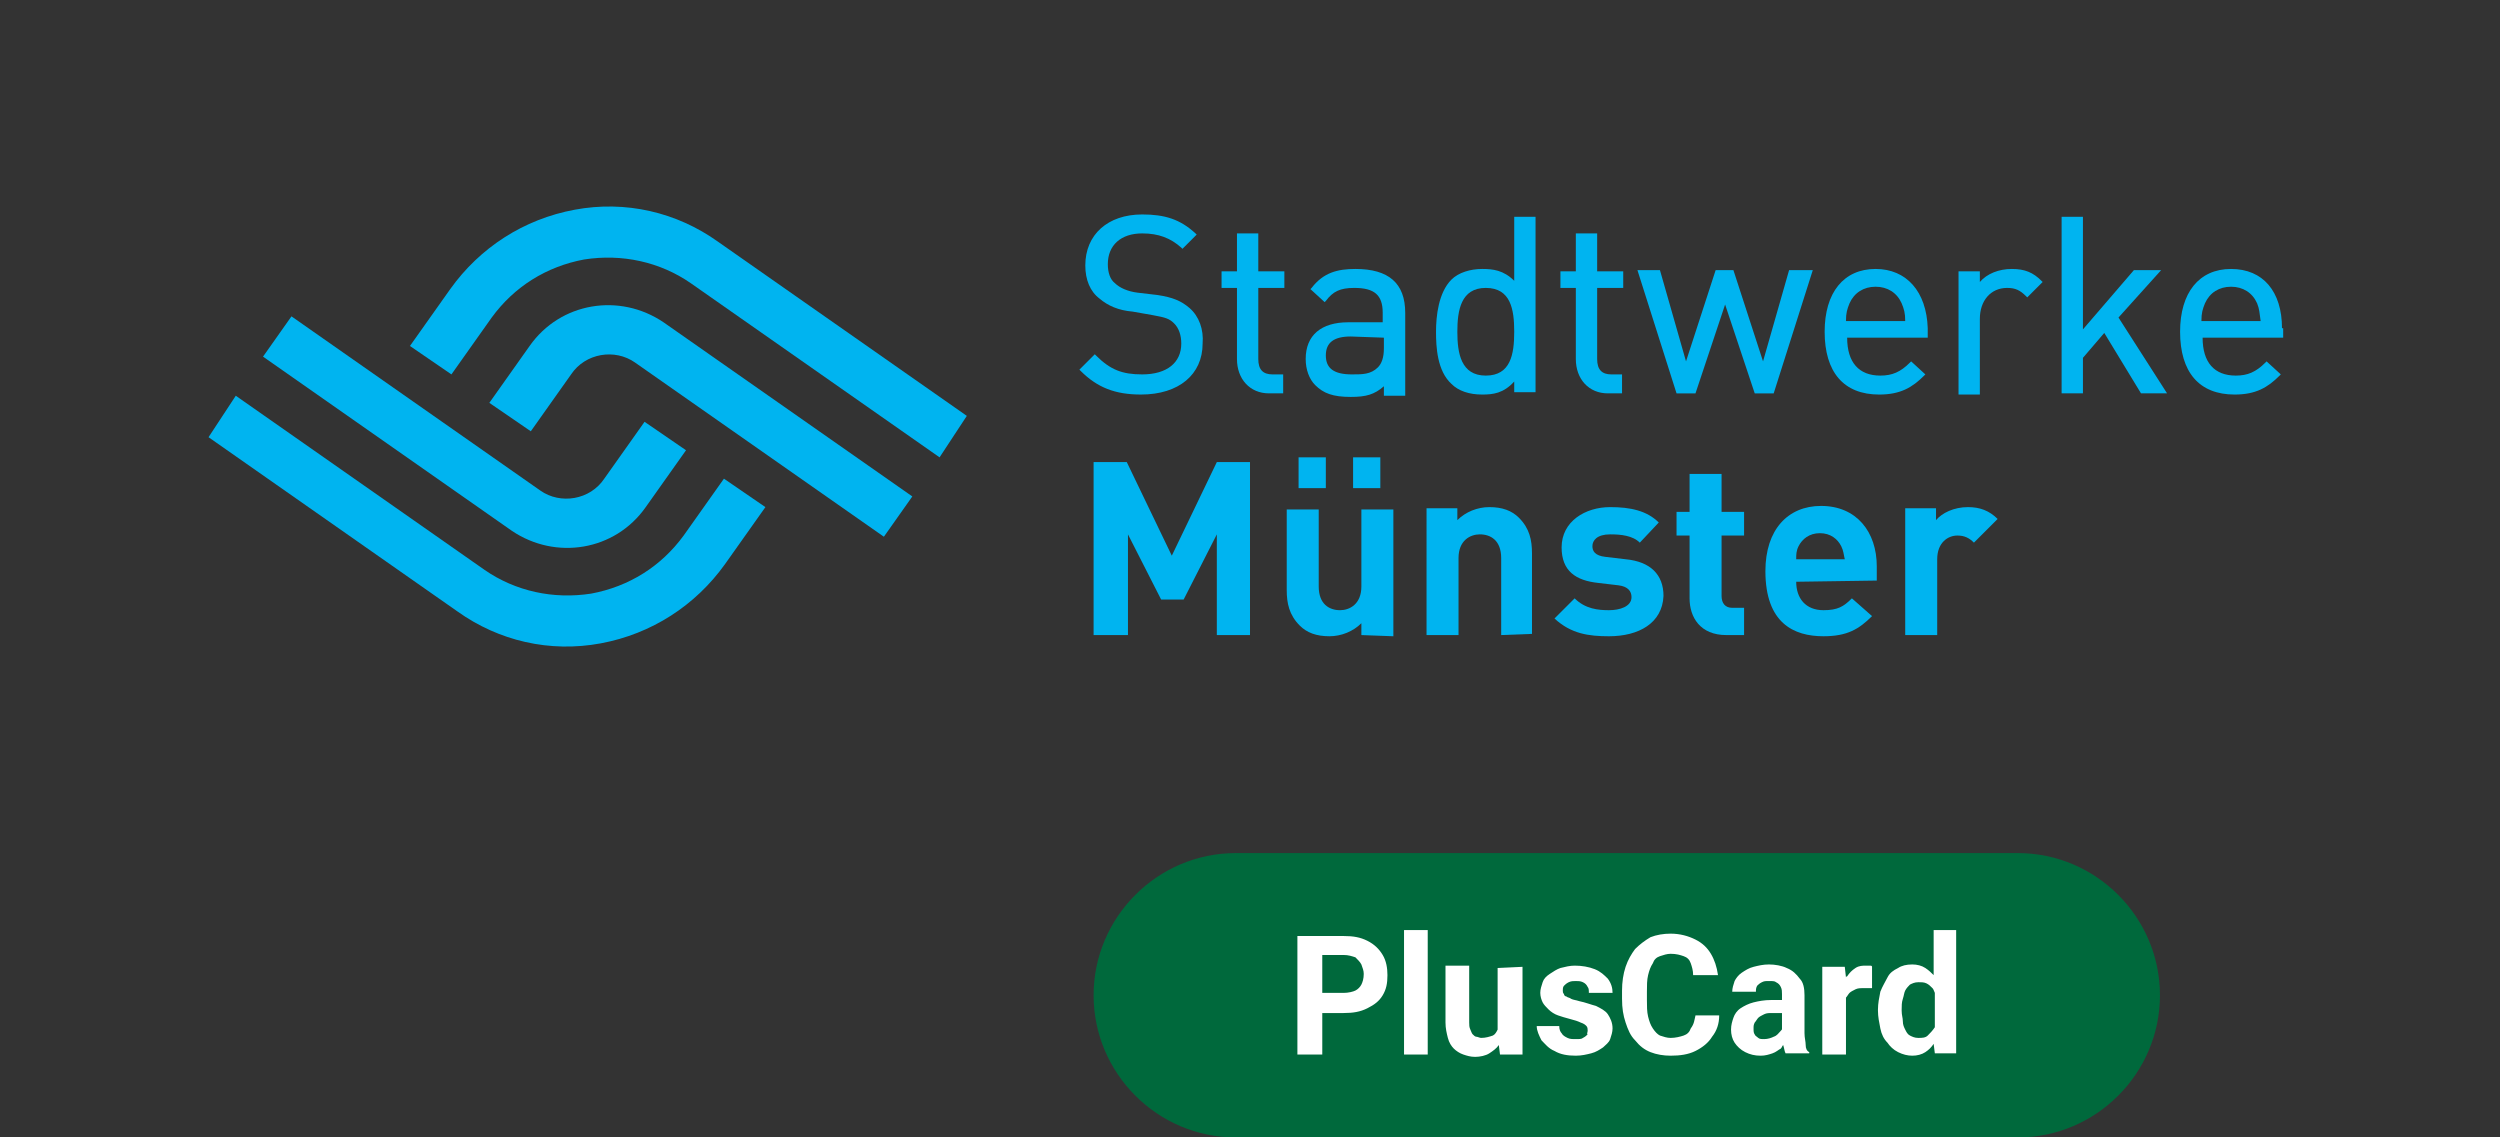 <?xml version="1.0" encoding="utf-8"?>
<!-- Generator: Adobe Illustrator 26.4.1, SVG Export Plug-In . SVG Version: 6.00 Build 0)  -->
<svg version="1.1" id="Ebene_1" xmlns="http://www.w3.org/2000/svg" xmlns:xlink="http://www.w3.org/1999/xlink" x="0px" y="0px"
	 viewBox="0 0 211 96" style="enable-background:new 0 0 211 96;" xml:space="preserve">
<rect x="0" y="0" width="211" height="96" fill="#333333" stroke="none"/>
<style type="text/css">
	.st0{fill:#00B4F0;}
	.st1{fill:#00693C;}
	.st2{fill:#FFFFFF;}
	.st3{fill:none;}
</style>
<path class="st0" d="M100.4,26c-0.7-0.6-1.4-0.9-2.7-1.1L96,24.7c-0.8-0.1-1.5-0.4-1.9-0.8c-0.4-0.3-0.6-0.9-0.6-1.6
	c0-1.6,1.1-2.6,2.9-2.6c1.4,0,2.4,0.4,3.3,1.2l0.1,0.1l1.2-1.2l-0.1-0.1c-1.3-1.2-2.6-1.6-4.5-1.6c-2.9,0-4.8,1.7-4.8,4.3
	c0,1.2,0.4,2.2,1.2,2.8c0.7,0.6,1.6,1,2.8,1.1l1.7,0.3c1.1,0.2,1.4,0.3,1.8,0.7c0.4,0.4,0.6,1,0.6,1.7c0,1.6-1.2,2.6-3.3,2.6
	c-1.7,0-2.7-0.4-3.9-1.6l-0.1-0.1l-1.3,1.3l0.1,0.1c1.4,1.4,2.9,2,5.1,2c3.2,0,5.2-1.7,5.2-4.3C101.6,27.8,101.2,26.7,100.4,26z"/>
<path class="st0" d="M106.2,19.7h-1.8v3.2h-1.3v1.4h1.3v6c0,1.7,1.1,2.9,2.7,2.9h1.2v-1.6h-0.9c-0.8,0-1.2-0.4-1.2-1.3v-6h2.2v-1.4
	h-2.2L106.2,19.7L106.2,19.7z"/>
<path class="st0" d="M114.4,22.7c-1.5,0-2.7,0.3-3.7,1.6l-0.1,0.1l1.2,1.1l0.1-0.1c0.6-0.8,1.2-1.1,2.4-1.1c1.7,0,2.4,0.6,2.4,2.1
	v0.8h-2.9c-2.3,0-3.6,1.1-3.6,3.1c0,0.9,0.3,1.7,0.8,2.2c0.7,0.7,1.5,1,3,1c1.3,0,2-0.2,2.8-0.9v0.8h1.8v-7
	C118.6,23.9,117.2,22.7,114.4,22.7z M116.8,28.5v0.9c0,0.8-0.2,1.3-0.5,1.6c-0.6,0.6-1.3,0.6-2.2,0.6c-1.5,0-2.2-0.5-2.2-1.6
	s0.7-1.6,2.1-1.6L116.8,28.5L116.8,28.5z"/>
<path class="st0" d="M127.8,23.7c-0.9-0.9-1.8-1-2.7-1c-1,0-2,0.3-2.6,0.9c-1.1,1.1-1.3,3.1-1.3,4.4s0.1,3.3,1.3,4.4
	c0.6,0.6,1.5,0.9,2.6,0.9c0.9,0,1.8-0.1,2.7-1.1v0.9h1.8V18.3h-1.8V23.7z M125.4,24.3c2.1,0,2.4,1.8,2.4,3.7s-0.3,3.7-2.4,3.7
	S123,29.8,123,28C123,26.2,123.3,24.3,125.4,24.3z"/>
<path class="st0" d="M134.8,19.7H133v3.2h-1.3v1.4h1.3v6c0,1.7,1.1,2.9,2.7,2.9h1.2v-1.6H136c-0.8,0-1.2-0.4-1.2-1.3v-6h2.2v-1.4
	h-2.2V19.7L134.8,19.7z"/>
<path class="st0" d="M148.8,30.5l-2.5-7.7h-1.5l-2.5,7.7l-2.2-7.7h-1.9l3.3,10.4h1.6l2.5-7.5l2.5,7.5h1.6l3.3-10.4h-2L148.8,30.5z"
	/>
<path class="st0" d="M158.3,22.7c-2.7,0-4.3,2-4.3,5.3c0,3.4,1.6,5.3,4.6,5.3c1.8,0,2.8-0.6,3.8-1.6l0.1-0.1l-1.2-1.1l-0.1,0.1
	c-0.8,0.8-1.5,1.1-2.5,1.1c-1.8,0-2.8-1.1-2.8-3.2h6.8v-0.8C162.6,24.6,160.9,22.7,158.3,22.7z M160.8,27.1h-5c0-0.7,0.1-1,0.3-1.5
	c0.4-0.9,1.2-1.4,2.2-1.4s1.8,0.5,2.2,1.4C160.7,26.1,160.8,26.4,160.8,27.1z"/>
<path class="st0" d="M169.8,22.7c-1.1,0-2.1,0.4-2.7,1.1v-0.9h-1.8v10.4h1.8v-6.4c0-1.5,0.9-2.6,2.3-2.6c0.7,0,1.1,0.2,1.6,0.7
	l0.1,0.1l1.3-1.3l-0.1-0.1C171.6,23,170.9,22.7,169.8,22.7z"/>
<path class="st0" d="M182.4,22.8h-2.3l-4.3,5v-9.5H174v14.9h1.8v-3l1.8-2.1l3.1,5.1h2.2l-4.1-6.4L182.4,22.8z"/>
<path class="st0" d="M192.6,27.7c0-3.1-1.6-5-4.3-5s-4.3,2-4.3,5.3c0,3.4,1.6,5.3,4.6,5.3c1.8,0,2.8-0.6,3.8-1.6l0.1-0.1l-1.2-1.1
	l-0.1,0.1c-0.8,0.8-1.5,1.1-2.5,1.1c-1.8,0-2.8-1.1-2.8-3.2h6.8v-0.8H192.6z M190.8,27.1h-5c0-0.7,0.1-1,0.3-1.5
	c0.4-0.9,1.2-1.4,2.2-1.4s1.8,0.5,2.2,1.4C190.7,26.1,190.7,26.4,190.8,27.1z"/>
<path class="st0" d="M102.7,53.6v-8.5l-2.8,5.5H98l-2.8-5.5v8.5h-2.9V39h2.8l3.8,7.9l3.8-7.9h2.8v14.6H102.7z"/>
<path class="st0" d="M114.2,38.6h2.3v2.6h-2.3V38.6z M109.6,38.6h2.3v2.6h-2.3V38.6z M114.9,53.6v-1c-0.7,0.7-1.7,1.1-2.7,1.1
	c-1.1,0-1.9-0.3-2.5-0.9c-0.9-0.9-1.1-1.9-1.1-3V43h2.7v6.5c0,1.5,0.9,2,1.8,2c0.8,0,1.8-0.5,1.8-2V43h2.7v10.7L114.9,53.6
	L114.9,53.6z"/>
<path class="st0" d="M126.7,53.6v-6.5c0-1.5-0.9-2-1.8-2c-0.8,0-1.8,0.5-1.8,2v6.5h-2.7V42.9h2.6v1c0.7-0.7,1.7-1.1,2.7-1.1
	c1.1,0,1.9,0.3,2.5,0.9c0.9,0.9,1.1,1.9,1.1,3v6.8L126.7,53.6L126.7,53.6z"/>
<path class="st0" d="M135.8,53.7c-1.7,0-3.2-0.2-4.6-1.5l1.7-1.7c0.9,0.9,2,1,2.9,1s1.9-0.3,1.9-1.1c0-0.5-0.3-0.9-1.1-1l-1.7-0.2
	c-1.9-0.2-3.1-1-3.1-3c0-2.2,2-3.4,4.1-3.4c1.7,0,3.1,0.3,4.1,1.3l-1.6,1.7c-0.6-0.6-1.6-0.7-2.5-0.7c-1.1,0-1.5,0.5-1.5,1
	c0,0.4,0.2,0.8,1.1,0.9l1.7,0.2c2.1,0.2,3.2,1.3,3.2,3.1C140.3,52.6,138.3,53.7,135.8,53.7z"/>
<path class="st0" d="M145.7,53.6c-2.2,0-3.1-1.5-3.1-3.1v-5.3h-1.1v-2h1.1V40h2.7v3.2h1.9v2h-1.9v5.1c0,0.6,0.3,1,0.9,1h1v2.3H145.7
	L145.7,53.6z"/>
<path class="st0" d="M155.4,46.1c-0.3-0.6-0.9-1.1-1.8-1.1c-0.9,0-1.5,0.5-1.8,1.1c-0.2,0.4-0.2,0.7-0.2,1.1h4.1
	C155.6,46.8,155.6,46.5,155.4,46.1z M151.6,49.1c0,1.4,0.8,2.4,2.3,2.4c1.2,0,1.7-0.3,2.4-1L158,52c-1.1,1.1-2.1,1.7-4.1,1.7
	c-2.5,0-4.9-1.1-4.9-5.5c0-3.5,1.9-5.5,4.7-5.5c3,0,4.7,2.2,4.7,5.1V49L151.6,49.1L151.6,49.1z"/>
<path class="st0" d="M166.6,45.8c-0.4-0.4-0.8-0.6-1.4-0.6c-0.8,0-1.7,0.6-1.7,2v6.4h-2.7V42.9h2.6v1c0.5-0.6,1.5-1.1,2.7-1.1
	c1,0,1.8,0.3,2.5,1L166.6,45.8z"/>
<path class="st0" d="M79.3,38.6l-21-14.7c-2.6-1.8-5.8-2.5-9-2c-3.2,0.6-5.9,2.3-7.8,4.9l-3.4,4.8l-3.5-2.4l3.4-4.8
	c2.5-3.5,6.2-5.9,10.5-6.7c4.3-0.8,8.6,0.2,12.1,2.7l21,14.7L79.3,38.6z"/>
<path class="st0" d="M74.6,45.3l-21-14.7c-1.7-1.2-4.2-0.8-5.4,1l-3.4,4.8L41.3,34l3.4-4.8c2.6-3.7,7.6-4.5,11.3-2l21,14.7
	L74.6,45.3z"/>
<path class="st0" d="M19.9,33.4l21,14.7c2.6,1.8,5.8,2.5,9,2c3.2-0.6,5.9-2.3,7.8-4.9l3.4-4.8l3.5,2.4l-3.4,4.8
	c-2.5,3.5-6.2,5.9-10.5,6.7s-8.6-0.2-12.1-2.7l-21-14.7L19.9,33.4z"/>
<path class="st0" d="M24.6,26.7l21,14.7c1.7,1.2,4.2,0.8,5.4-1l3.4-4.8l3.5,2.4l-3.4,4.8c-2.6,3.7-7.6,4.5-11.3,2l-21-14.7
	L24.6,26.7z"/>
<g>
	<path class="st1" d="M104.3,72h66c6.6,0,12,5.4,12,12l0,0c0,6.6-5.4,12-12,12h-66c-6.6,0-12-5.4-12-12l0,0
		C92.3,77.4,97.7,72,104.3,72z"/>
	<path class="st2" d="M116.7,80.6c-0.3-0.5-0.7-0.9-1.3-1.2c-0.6-0.3-1.2-0.4-2-0.4h-3.9v10h2.1v-3.5h1.8c0.8,0,1.4-0.1,2-0.4
		s1-0.6,1.3-1.1s0.4-1,0.4-1.7C117.1,81.7,117,81.1,116.7,80.6z M114.9,83.1c-0.1,0.2-0.3,0.4-0.5,0.5s-0.6,0.2-1,0.2h-1.8v-3.2h1.8
		c0.4,0,0.7,0.1,1,0.2c0.2,0.2,0.4,0.4,0.5,0.6c0.1,0.3,0.2,0.5,0.2,0.8C115.1,82.6,115,82.9,114.9,83.1z M120.5,78.5V89h-2V78.5
		H120.5z M128.5,81.6V89h-1.9l-0.1-0.8c-0.2,0.3-0.5,0.5-0.8,0.7s-0.8,0.3-1.2,0.3s-0.7-0.1-1-0.2s-0.6-0.3-0.8-0.5
		s-0.4-0.5-0.5-0.9s-0.2-0.8-0.2-1.3v-4.8h2v4.8c0,0.2,0,0.4,0.1,0.6s0.1,0.3,0.2,0.4c0.1,0.1,0.2,0.2,0.3,0.2s0.3,0.1,0.4,0.1
		c0.4,0,0.7-0.1,1-0.2c0.2-0.1,0.3-0.3,0.4-0.5v-5.2L128.5,81.6L128.5,81.6z M134,87c0-0.1,0-0.3-0.1-0.4s-0.2-0.2-0.5-0.3
		c-0.2-0.1-0.5-0.2-0.9-0.3c-0.4-0.1-0.7-0.2-1-0.3c-0.3-0.1-0.6-0.3-0.8-0.5s-0.4-0.4-0.5-0.6s-0.2-0.5-0.2-0.8s0.1-0.6,0.2-0.9
		c0.1-0.3,0.3-0.5,0.6-0.7s0.6-0.4,0.9-0.5c0.4-0.1,0.8-0.2,1.2-0.2c0.6,0,1.2,0.1,1.7,0.3c0.5,0.2,0.8,0.5,1.1,0.8
		c0.3,0.4,0.4,0.8,0.4,1.2h-2c0-0.2,0-0.4-0.1-0.5c-0.1-0.2-0.2-0.3-0.4-0.4s-0.4-0.1-0.6-0.1c-0.2,0-0.4,0-0.6,0.1
		c-0.2,0.1-0.3,0.2-0.4,0.3c-0.1,0.1-0.1,0.3-0.1,0.4s0,0.2,0.1,0.3c0,0.1,0.1,0.2,0.2,0.2c0.1,0.1,0.3,0.1,0.4,0.2
		c0.2,0.1,0.4,0.1,0.7,0.2c0.5,0.1,1,0.3,1.4,0.4c0.4,0.2,0.8,0.4,1,0.7c0.2,0.3,0.4,0.7,0.4,1.2c0,0.3-0.1,0.6-0.2,0.9
		c-0.1,0.3-0.4,0.5-0.6,0.7c-0.3,0.2-0.6,0.4-1,0.5s-0.8,0.2-1.3,0.2c-0.7,0-1.3-0.1-1.8-0.4c-0.5-0.2-0.8-0.6-1.1-0.9
		c-0.2-0.4-0.4-0.8-0.4-1.2h1.9c0,0.3,0.1,0.5,0.2,0.6c0.1,0.2,0.3,0.3,0.5,0.4s0.4,0.1,0.7,0.1s0.5,0,0.6-0.1
		c0.2-0.1,0.3-0.2,0.4-0.3C133.9,87.3,134,87.1,134,87z M143.1,85.7h2c0,0.7-0.2,1.3-0.6,1.8c-0.3,0.5-0.8,0.9-1.4,1.2
		c-0.6,0.3-1.3,0.4-2.1,0.4c-0.6,0-1.2-0.1-1.7-0.3c-0.5-0.2-0.9-0.5-1.3-1c-0.4-0.4-0.6-0.9-0.8-1.5s-0.3-1.2-0.3-2v-0.7
		c0-0.7,0.1-1.4,0.3-2s0.5-1.1,0.8-1.5c0.4-0.4,0.8-0.7,1.3-1c0.5-0.2,1.1-0.3,1.7-0.3c0.8,0,1.5,0.2,2.1,0.5s1,0.7,1.3,1.2
		s0.5,1.1,0.6,1.8h-2.1c0-0.4-0.1-0.7-0.2-1c-0.1-0.3-0.3-0.5-0.6-0.6s-0.6-0.2-1.1-0.2c-0.3,0-0.6,0.1-0.9,0.2
		c-0.3,0.1-0.5,0.3-0.6,0.6c-0.2,0.3-0.3,0.6-0.4,1c-0.1,0.4-0.1,0.9-0.1,1.4v0.7c0,0.5,0,1,0.1,1.4s0.2,0.7,0.4,1s0.4,0.5,0.6,0.6
		c0.3,0.1,0.6,0.2,0.9,0.2c0.4,0,0.8-0.1,1.1-0.2s0.5-0.3,0.6-0.6C143,86.4,143,86.1,143.1,85.7z M152.4,88.2c0-0.3-0.1-0.6-0.1-1
		V84c0-0.6-0.1-1.1-0.4-1.4c-0.3-0.4-0.6-0.7-1.1-0.9c-0.4-0.2-1-0.3-1.5-0.3s-0.9,0.1-1.3,0.2c-0.4,0.1-0.7,0.3-1,0.5
		s-0.5,0.5-0.6,0.7c-0.1,0.3-0.2,0.6-0.2,0.9h2c0-0.2,0-0.3,0.1-0.5c0.1-0.1,0.2-0.2,0.4-0.3c0.2-0.1,0.3-0.1,0.6-0.1s0.5,0,0.6,0.1
		c0.2,0.1,0.3,0.2,0.4,0.4c0.1,0.2,0.1,0.4,0.1,0.6v0.5h-0.9c-0.6,0-1.1,0.1-1.5,0.2s-0.8,0.3-1.1,0.5s-0.5,0.5-0.6,0.8
		s-0.2,0.6-0.2,1s0.1,0.8,0.3,1.1c0.2,0.3,0.5,0.6,0.9,0.8c0.4,0.2,0.8,0.3,1.3,0.3c0.4,0,0.7-0.1,1-0.2s0.5-0.3,0.7-0.4
		c0.1-0.1,0.1-0.2,0.2-0.3c0.1,0.3,0.1,0.5,0.2,0.7h2v-0.1C152.5,88.7,152.4,88.5,152.4,88.2z M149.7,87.5c-0.2,0.1-0.5,0.2-0.8,0.2
		c-0.2,0-0.4,0-0.5-0.1s-0.3-0.2-0.3-0.3c-0.1-0.1-0.1-0.3-0.1-0.5s0-0.3,0.1-0.5c0.1-0.1,0.2-0.3,0.3-0.4s0.3-0.2,0.5-0.3
		c0.2-0.1,0.4-0.1,0.7-0.1h0.8v1.3c0,0.1,0,0.1-0.1,0.2C150.1,87.2,150,87.4,149.7,87.5z M158,81.6v1.8c-0.1,0-0.2,0-0.3,0
		s-0.3,0-0.4,0c-0.3,0-0.5,0-0.7,0.1s-0.4,0.2-0.5,0.3c-0.1,0.1-0.2,0.3-0.3,0.4V89h-2v-7.4h1.9l0.1,0.9c0,0,0-0.1,0.1-0.1
		c0.2-0.3,0.4-0.5,0.7-0.7s0.6-0.2,0.9-0.2c0.1,0,0.2,0,0.3,0C157.9,81.5,158,81.5,158,81.6z M163.2,78.5v3.8
		c-0.2-0.2-0.4-0.4-0.7-0.6s-0.7-0.3-1.1-0.3c-0.5,0-0.9,0.1-1.2,0.3c-0.4,0.2-0.7,0.4-0.9,0.8s-0.4,0.7-0.6,1.2
		c-0.1,0.5-0.2,1-0.2,1.5v0.1c0,0.5,0.1,1,0.2,1.5c0.1,0.5,0.3,0.9,0.6,1.2c0.2,0.3,0.5,0.6,0.9,0.8c0.4,0.2,0.8,0.3,1.2,0.3
		s0.8-0.1,1.1-0.3c0.3-0.2,0.5-0.4,0.7-0.7l0.1,0.8h1.8V78.5H163.2z M162.7,87.4c-0.2,0.2-0.5,0.2-0.8,0.2s-0.5-0.1-0.7-0.2
		s-0.3-0.3-0.4-0.5c-0.1-0.2-0.2-0.4-0.2-0.7c0-0.3-0.1-0.5-0.1-0.9v-0.1c0-0.3,0-0.6,0.1-0.9s0.1-0.5,0.2-0.7
		c0.1-0.2,0.3-0.4,0.4-0.5c0.2-0.1,0.4-0.2,0.7-0.2s0.5,0,0.7,0.1s0.3,0.2,0.5,0.4c0.1,0.1,0.1,0.2,0.2,0.4v2.9
		C163.1,87,162.9,87.2,162.7,87.4z"/>
</g>
<rect class="st3" width="211" height="96"/>
</svg>
